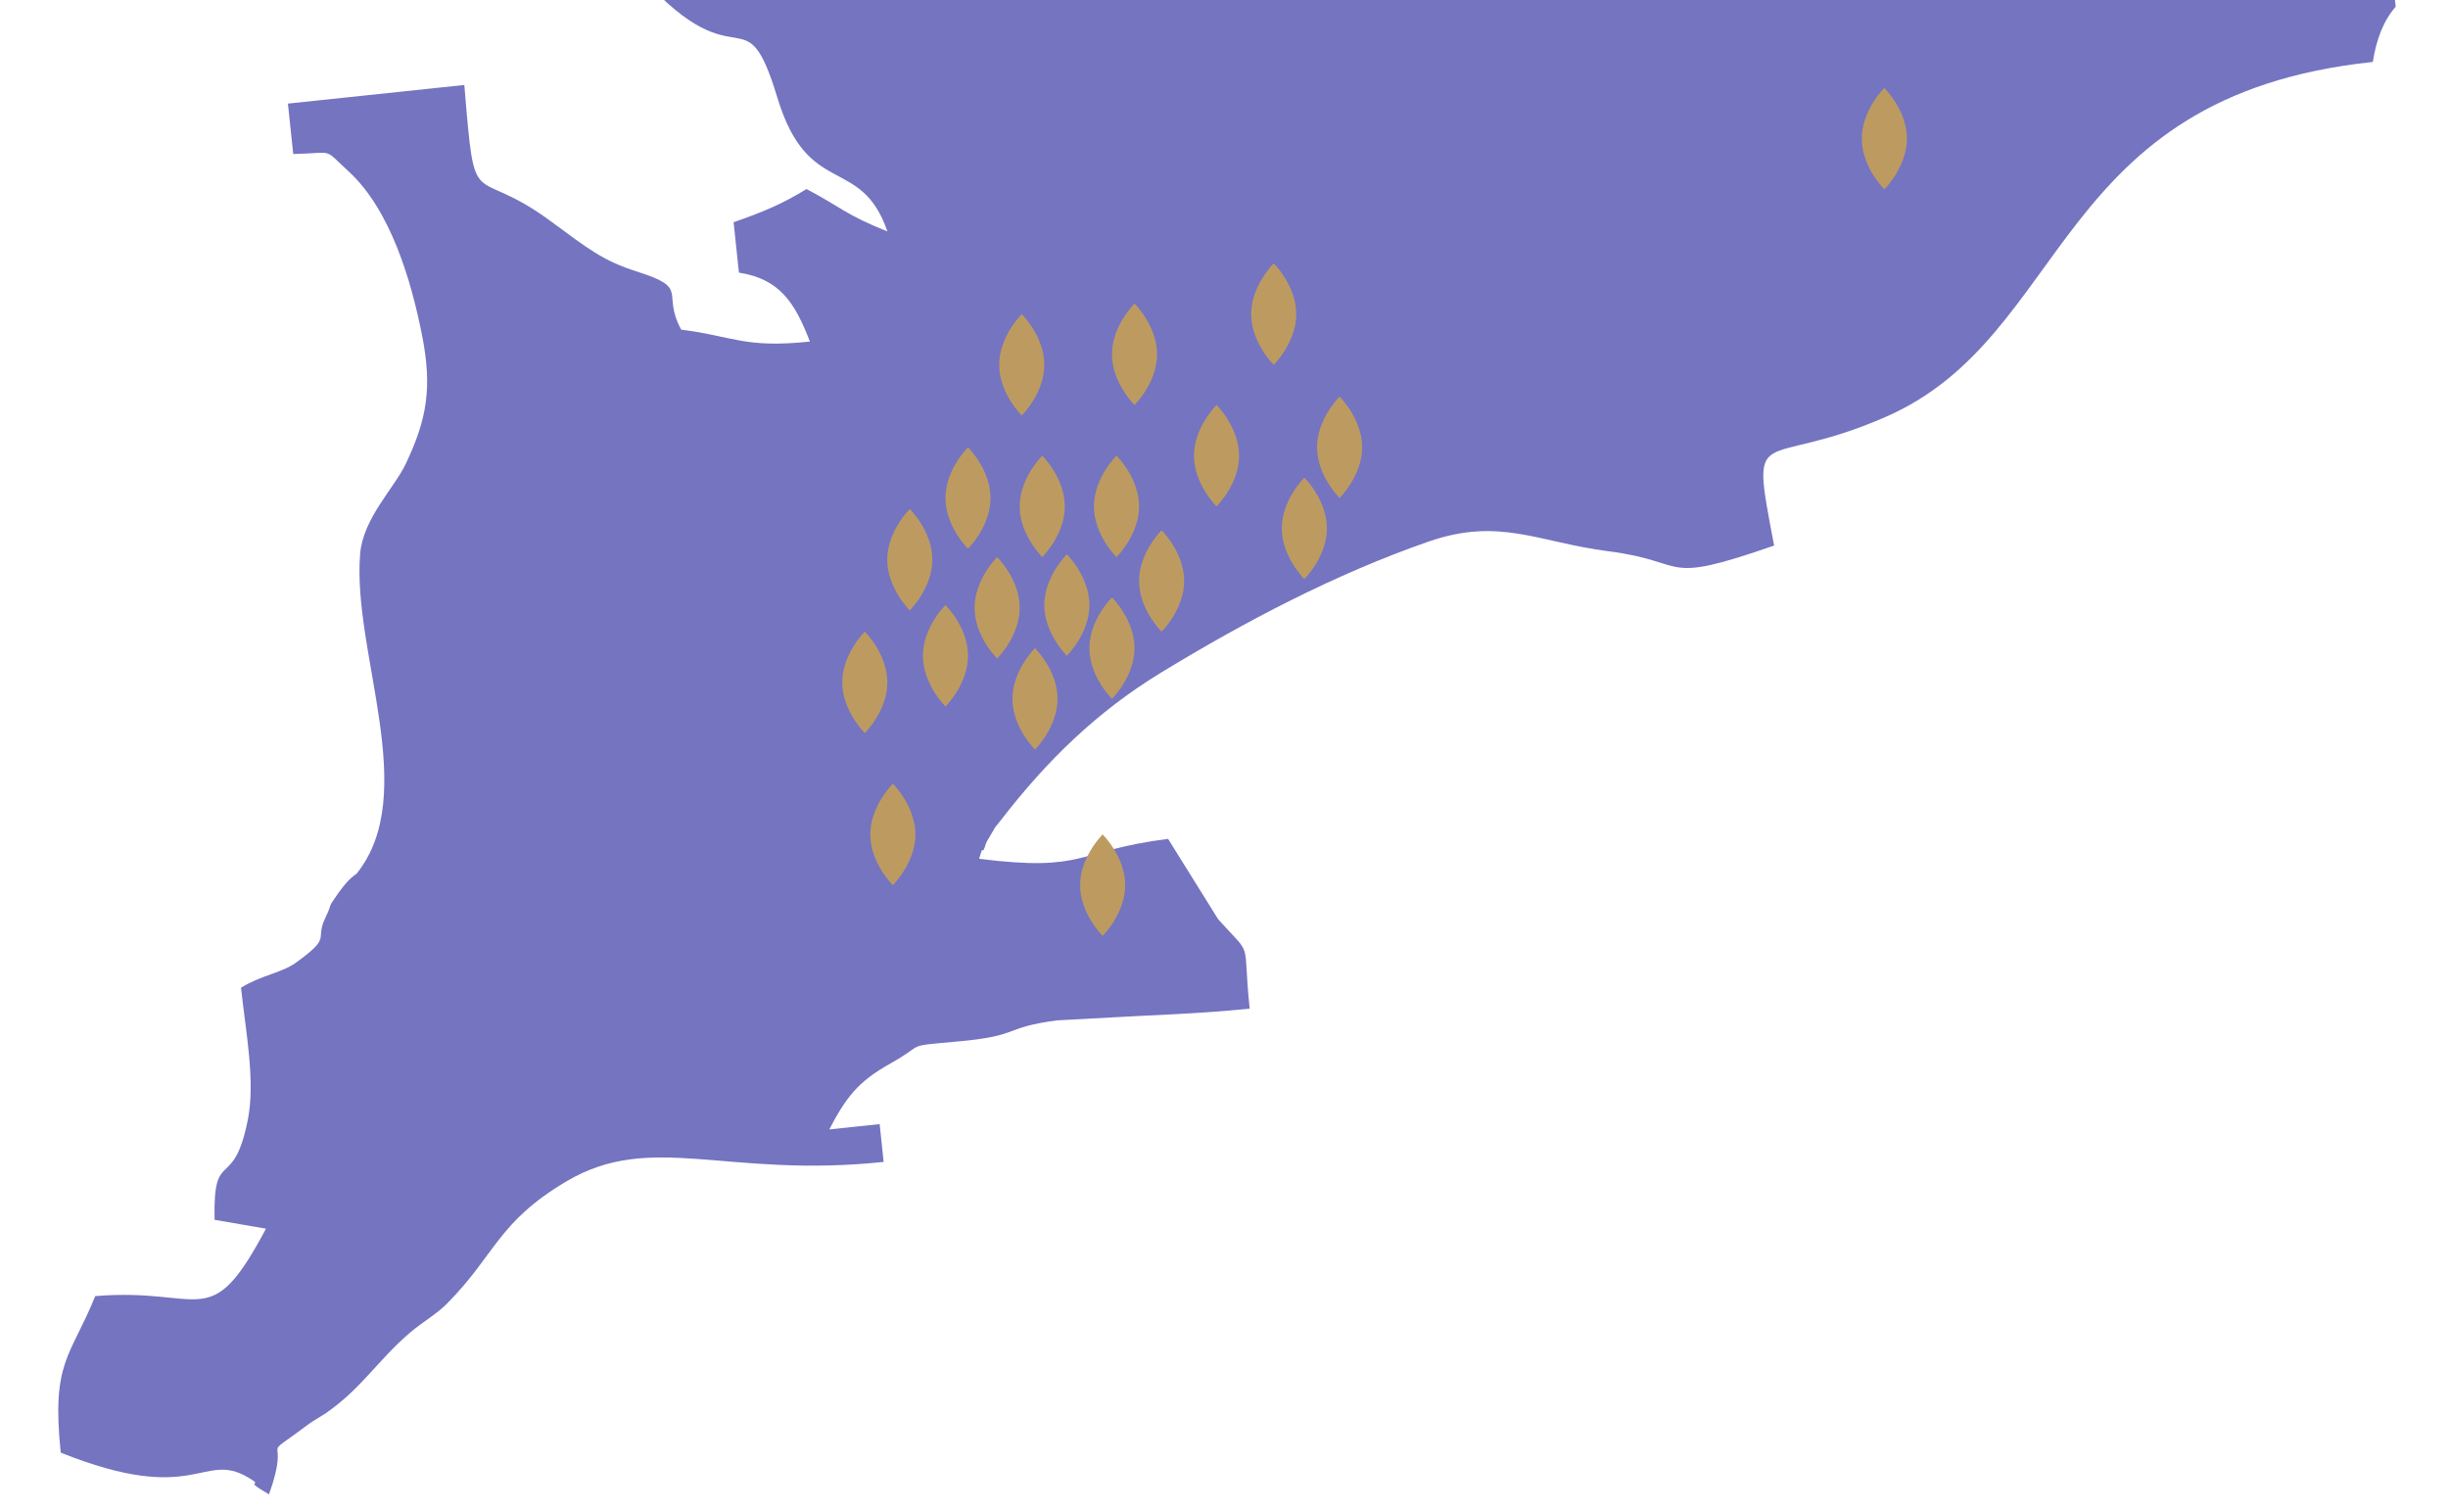 <svg xmlns="http://www.w3.org/2000/svg" xmlns:xlink="http://www.w3.org/1999/xlink" width="892" height="551" viewBox="0 0 892 551"><defs><clipPath id="clip-path"><rect id="Rectangle_1319" data-name="Rectangle 1319" width="892" height="551" transform="translate(-14838 5147)" fill="#fff"/></clipPath><clipPath id="clip-path-2"><rect id="Rectangle_712" data-name="Rectangle 712" width="1068.686" height="772.932" transform="translate(1123 1631)" fill="#7474c1"/></clipPath></defs><g id="Mask_Group_811" data-name="Mask Group 811" transform="translate(14838 -5147)" clip-path="url(#clip-path)"><g id="Group_869" data-name="Group 869" transform="translate(-16242.572 3342.689)"><g id="Group_565" data-name="Group 565" transform="matrix(0.995, -0.105, 0.105, 0.995, -102.637, 147.13)" clip-path="url(#clip-path-2)"><path id="Path_225" data-name="Path 225" d="M1162.746,1767.157h32.3c12.877-16.889-9.909-8.592,5.54-6.133,15.26,2.421-4.407-10.541,8.305,6.133.076,9.324-1.6,1.33,9.227,4.618,6.07-14.5,11.408-10.516,29.564-5.363,22.265,6.318,48.726,13.037,71.946,14.489,40.067,2.522,16.527,7.4,38.391,12.532,24.15,5.662,54.489-5.056,78.13,9.484,35.276,21.692,26.672,24.251,72.653,24.251l27.156,42.058c31.362,42.453,36.48,7.948,44.218,48.339,7.287,38.021,27.985,23.616,34.754,52.637-14.776-7.813-15.571-10.343-27.691-18.455-9.165,4.4-16.489,6.622-27.678,9.227v18.455c14.405,3.848,19.074,12.751,23.073,27.686-24.066,0-27.569-4.9-46.146-9.223-5.923-14.329,5.005-14.506-13.807-22.736-12.006-5.254-16.813-10.132-29.463-21.671-26.474-24.159-27.034-3.448-25.94-52.5h-64.6v18.463c15.449,1.28,10.781-1.288,19.334,8.343,13.795,15.538,18.636,42.231,20.425,62.6,1.65,18.8-1.364,30.086-10.853,45.573-5.165,8.432-17.558,18.076-19.966,30.9-6.681,35.466,12.852,89.117-13.5,115.641-.362.375-2.5.783-7.426,6.407-5.115,5.838-1.89,2.433-5.54,8.322-4.929,7.944,1.987,6.938-12.477,15.209-5.451,3.115-13,3.191-20.762,6.917,0,16.068,1.7,34.354-2.6,48.154-8.082,25.939-13.622,8.045-15.857,34.9l18.278,5.182c-24.571,36.392-24.647,18.771-64.419,17.891-11.114,20.985-18.463,21.852-18.463,55.369,46.861,24.782,51.357,4.656,66.928,16.152,6.318,4.66-3.166-.472,6.9,6.916,11.177-23.279-4.294-11.21,17.411-24.125,1.191-.707,4.955-2.37,6.184-3.044,14.119-7.708,20.934-17.306,33.849-26.137,4.542-3.1,10.192-5.612,14.19-8.865,19.667-16.043,21.519-27.653,48.078-39.823,32.7-14.961,57.853,5.094,115.6,5.094v-13.846h-18.451c7.228-10.8,12-16.131,24.7-21.557,13.946-5.961,5.043-5.662,25.468-5.376,23.056.337,16.043-3.267,36.481-3.86.3,0,16.3.893,20.652,1.065,10.764.446,31.361,2.05,49.58,2.05,0-26.524,3.574-17.646-7.986-33.538l-15.087-31.058c-34.27.758-30.57,9-69.214,0,.535-1,1.355-3.688,1.655-2.968.282.724,1.313-2.332,1.726-2.879,5.948-7.885,1.612-2.732,6.255-7.585,18.442-19.284,38.446-35.264,63.6-47.147,32-15.125,66.381-28.882,101.645-37.116,26.735-6.234,39.772,4.458,64.781,10.355,29.6,6.979,16.762,14.418,60.26,4.285-3.974-47.707-2.644-27.143,45.333-42.332,70.317-22.252,72.119-109.925,189.982-109.925,4.307-16.144,13.126-26.1,32.3-27.691,0-12.246-5.325-22.227-6.47-32.549-.547-4.929,1.852-23.839,1.852-36.666-24.836-5.788-42.5-23.43-65.838-15.584-10.318,3.464-19.9,10.393-32.246,14.654-20.648,7.114-12.679-.261-32.245-2.534-25.67-2.968-19.086,8.541-39.663,3.09-19.692-5.215-43.982-7.249-58.311-25.093-11.686-14.552-3.65-17.895-11.623-34.518-30.01-6.98-46.773,13.445-75.806-16.476-43.472-44.79-51.357-10.73-89.563-30.4-31.244-16.106-19.406-13.1-65.337-13.1-4.163-17.857-607.893-65.947-599.061-42.828,4.929,12.94-.286,7.476-.771,28.983,33.226,0,14.178-3.153,36.914-9.227,14.755,30.734-4.605,13.062,23.073,32.3-26.238,0-5.375-1.924-13.845,9.2" transform="translate(21.919 -47.205)" fill="#7474c1" fill-rule="evenodd"/></g></g><path id="Path_9155" data-name="Path 9155" d="M385.718,156.844s8.218-8.067,8.218-18.472-8.218-18.472-8.218-18.472-8.218,8.067-8.218,18.472S385.718,156.844,385.718,156.844Z" transform="translate(-14860.383 5230.078)" fill="#bd9b60"/><path id="Path_9156" data-name="Path 9156" d="M385.718,156.844s8.218-8.067,8.218-18.472-8.218-18.472-8.218-18.472-8.218,8.067-8.218,18.472S385.718,156.844,385.718,156.844Z" transform="translate(-14871.004 5190.077)" fill="#bd9b60"/><path id="Path_9151" data-name="Path 9151" d="M385.718,156.844s8.218-8.067,8.218-18.472-8.218-18.472-8.218-18.472-8.218,8.067-8.218,18.472S385.718,156.844,385.718,156.844Z" transform="translate(-14834.979 5229.077)" fill="#bd9b60"/><path id="Path_9153" data-name="Path 9153" d="M385.718,156.844s8.218-8.067,8.218-18.472-8.218-18.472-8.218-18.472-8.218,8.067-8.218,18.472S385.718,156.844,385.718,156.844Z" transform="translate(-14846.591 5263.248)" fill="#bd9b60"/><path id="Path_9145" data-name="Path 9145" d="M385.718,156.844s8.218-8.067,8.218-18.472-8.218-18.472-8.218-18.472-8.218,8.067-8.218,18.472S385.718,156.844,385.718,156.844Z" transform="translate(-14780.437 5174.662)" fill="#bd9b60"/><path id="Path_9157" data-name="Path 9157" d="M385.718,156.844s8.218-8.067,8.218-18.472-8.218-18.472-8.218-18.472-8.218,8.067-8.218,18.472S385.718,156.844,385.718,156.844Z" transform="translate(-14879.213 5247.549)" fill="#bd9b60"/><path id="Path_9143" data-name="Path 9143" d="M385.718,156.844s8.218-8.067,8.218-18.472-8.218-18.472-8.218-18.472-8.218,8.067-8.218,18.472S385.718,156.844,385.718,156.844Z" transform="translate(-14748.44 5201.134)" fill="#bd9b60"/><path id="Path_9146" data-name="Path 9146" d="M385.718,156.844s8.218-8.067,8.218-18.472-8.218-18.472-8.218-18.472-8.218,8.067-8.218,18.472S385.718,156.844,385.718,156.844Z" transform="translate(-14800.45 5220.304)" fill="#bd9b60"/><path id="Path_9147" data-name="Path 9147" d="M385.718,156.844s8.218-8.067,8.218-18.472-8.218-18.472-8.218-18.472-8.218,8.067-8.218,18.472S385.718,156.844,385.718,156.844Z" transform="translate(-14818.542 5244.776)" fill="#bd9b60"/><path id="Path_9158" data-name="Path 9158" d="M385.718,156.844s8.218-8.067,8.218-18.472-8.218-18.472-8.218-18.472-8.218,8.067-8.218,18.472S385.718,156.844,385.718,156.844Z" transform="translate(-14908.6 5257.248)" fill="#bd9b60"/><path id="Path_9142" data-name="Path 9142" d="M385.718,156.844s8.218-8.067,8.218-18.472-8.218-18.472-8.218-18.472-8.218,8.067-8.218,18.472S385.718,156.844,385.718,156.844Z" transform="translate(-14735.6 5171.605)" fill="#bd9b60"/><path id="Path_9144" data-name="Path 9144" d="M385.718,156.844s8.218-8.067,8.218-18.472-8.218-18.472-8.218-18.472-8.218,8.067-8.218,18.472S385.718,156.844,385.718,156.844Z" transform="translate(-14759.6 5123.078)" fill="#bd9b60"/><path id="Path_9159" data-name="Path 9159" d="M385.718,156.844s8.218-8.067,8.218-18.472-8.218-18.472-8.218-18.472-8.218,8.067-8.218,18.472S385.718,156.844,385.718,156.844Z" transform="translate(-14898.381 5312.664)" fill="#bd9b60"/><path id="Path_9154" data-name="Path 9154" d="M385.718,156.844s8.218-8.067,8.218-18.472-8.218-18.472-8.218-18.472-8.218,8.067-8.218,18.472S385.718,156.844,385.718,156.844Z" transform="translate(-14851.415 5141.55)" fill="#bd9b60"/><path id="Path_9148" data-name="Path 9148" d="M385.718,156.844s8.218-8.067,8.218-18.472-8.218-18.472-8.218-18.472-8.218,8.067-8.218,18.472S385.718,156.844,385.718,156.844Z" transform="translate(-14821.937 5331.136)" fill="#bd9b60"/><path id="Path_9141" data-name="Path 9141" d="M385.718,156.844s8.218-8.067,8.218-18.472-8.218-18.472-8.218-18.472-8.218,8.067-8.218,18.472S385.718,156.844,385.718,156.844Z" transform="translate(-14537.104 5059.136)" fill="#bd9b60"/><path id="Path_9149" data-name="Path 9149" d="M385.718,156.844s8.218-8.067,8.218-18.472-8.218-18.472-8.218-18.472-8.218,8.067-8.218,18.472S385.718,156.844,385.718,156.844Z" transform="translate(-14816.887 5193.134)" fill="#bd9b60"/><path id="Path_9150" data-name="Path 9150" d="M385.718,156.844s8.218-8.067,8.218-18.472-8.218-18.472-8.218-18.472-8.218,8.067-8.218,18.472S385.718,156.844,385.718,156.844Z" transform="translate(-14810.323 5137.718)" fill="#bd9b60"/><path id="Path_9152" data-name="Path 9152" d="M385.718,156.844s8.218-8.067,8.218-18.472-8.218-18.472-8.218-18.472-8.218,8.067-8.218,18.472S385.718,156.844,385.718,156.844Z" transform="translate(-14843.945 5193.134)" fill="#bd9b60"/><path id="Path_9160" data-name="Path 9160" d="M385.718,156.844s8.218-8.067,8.218-18.472-8.218-18.472-8.218-18.472-8.218,8.067-8.218,18.472S385.718,156.844,385.718,156.844Z" transform="translate(-14892.213 5212.549)" fill="#bd9b60"/></g></svg>
